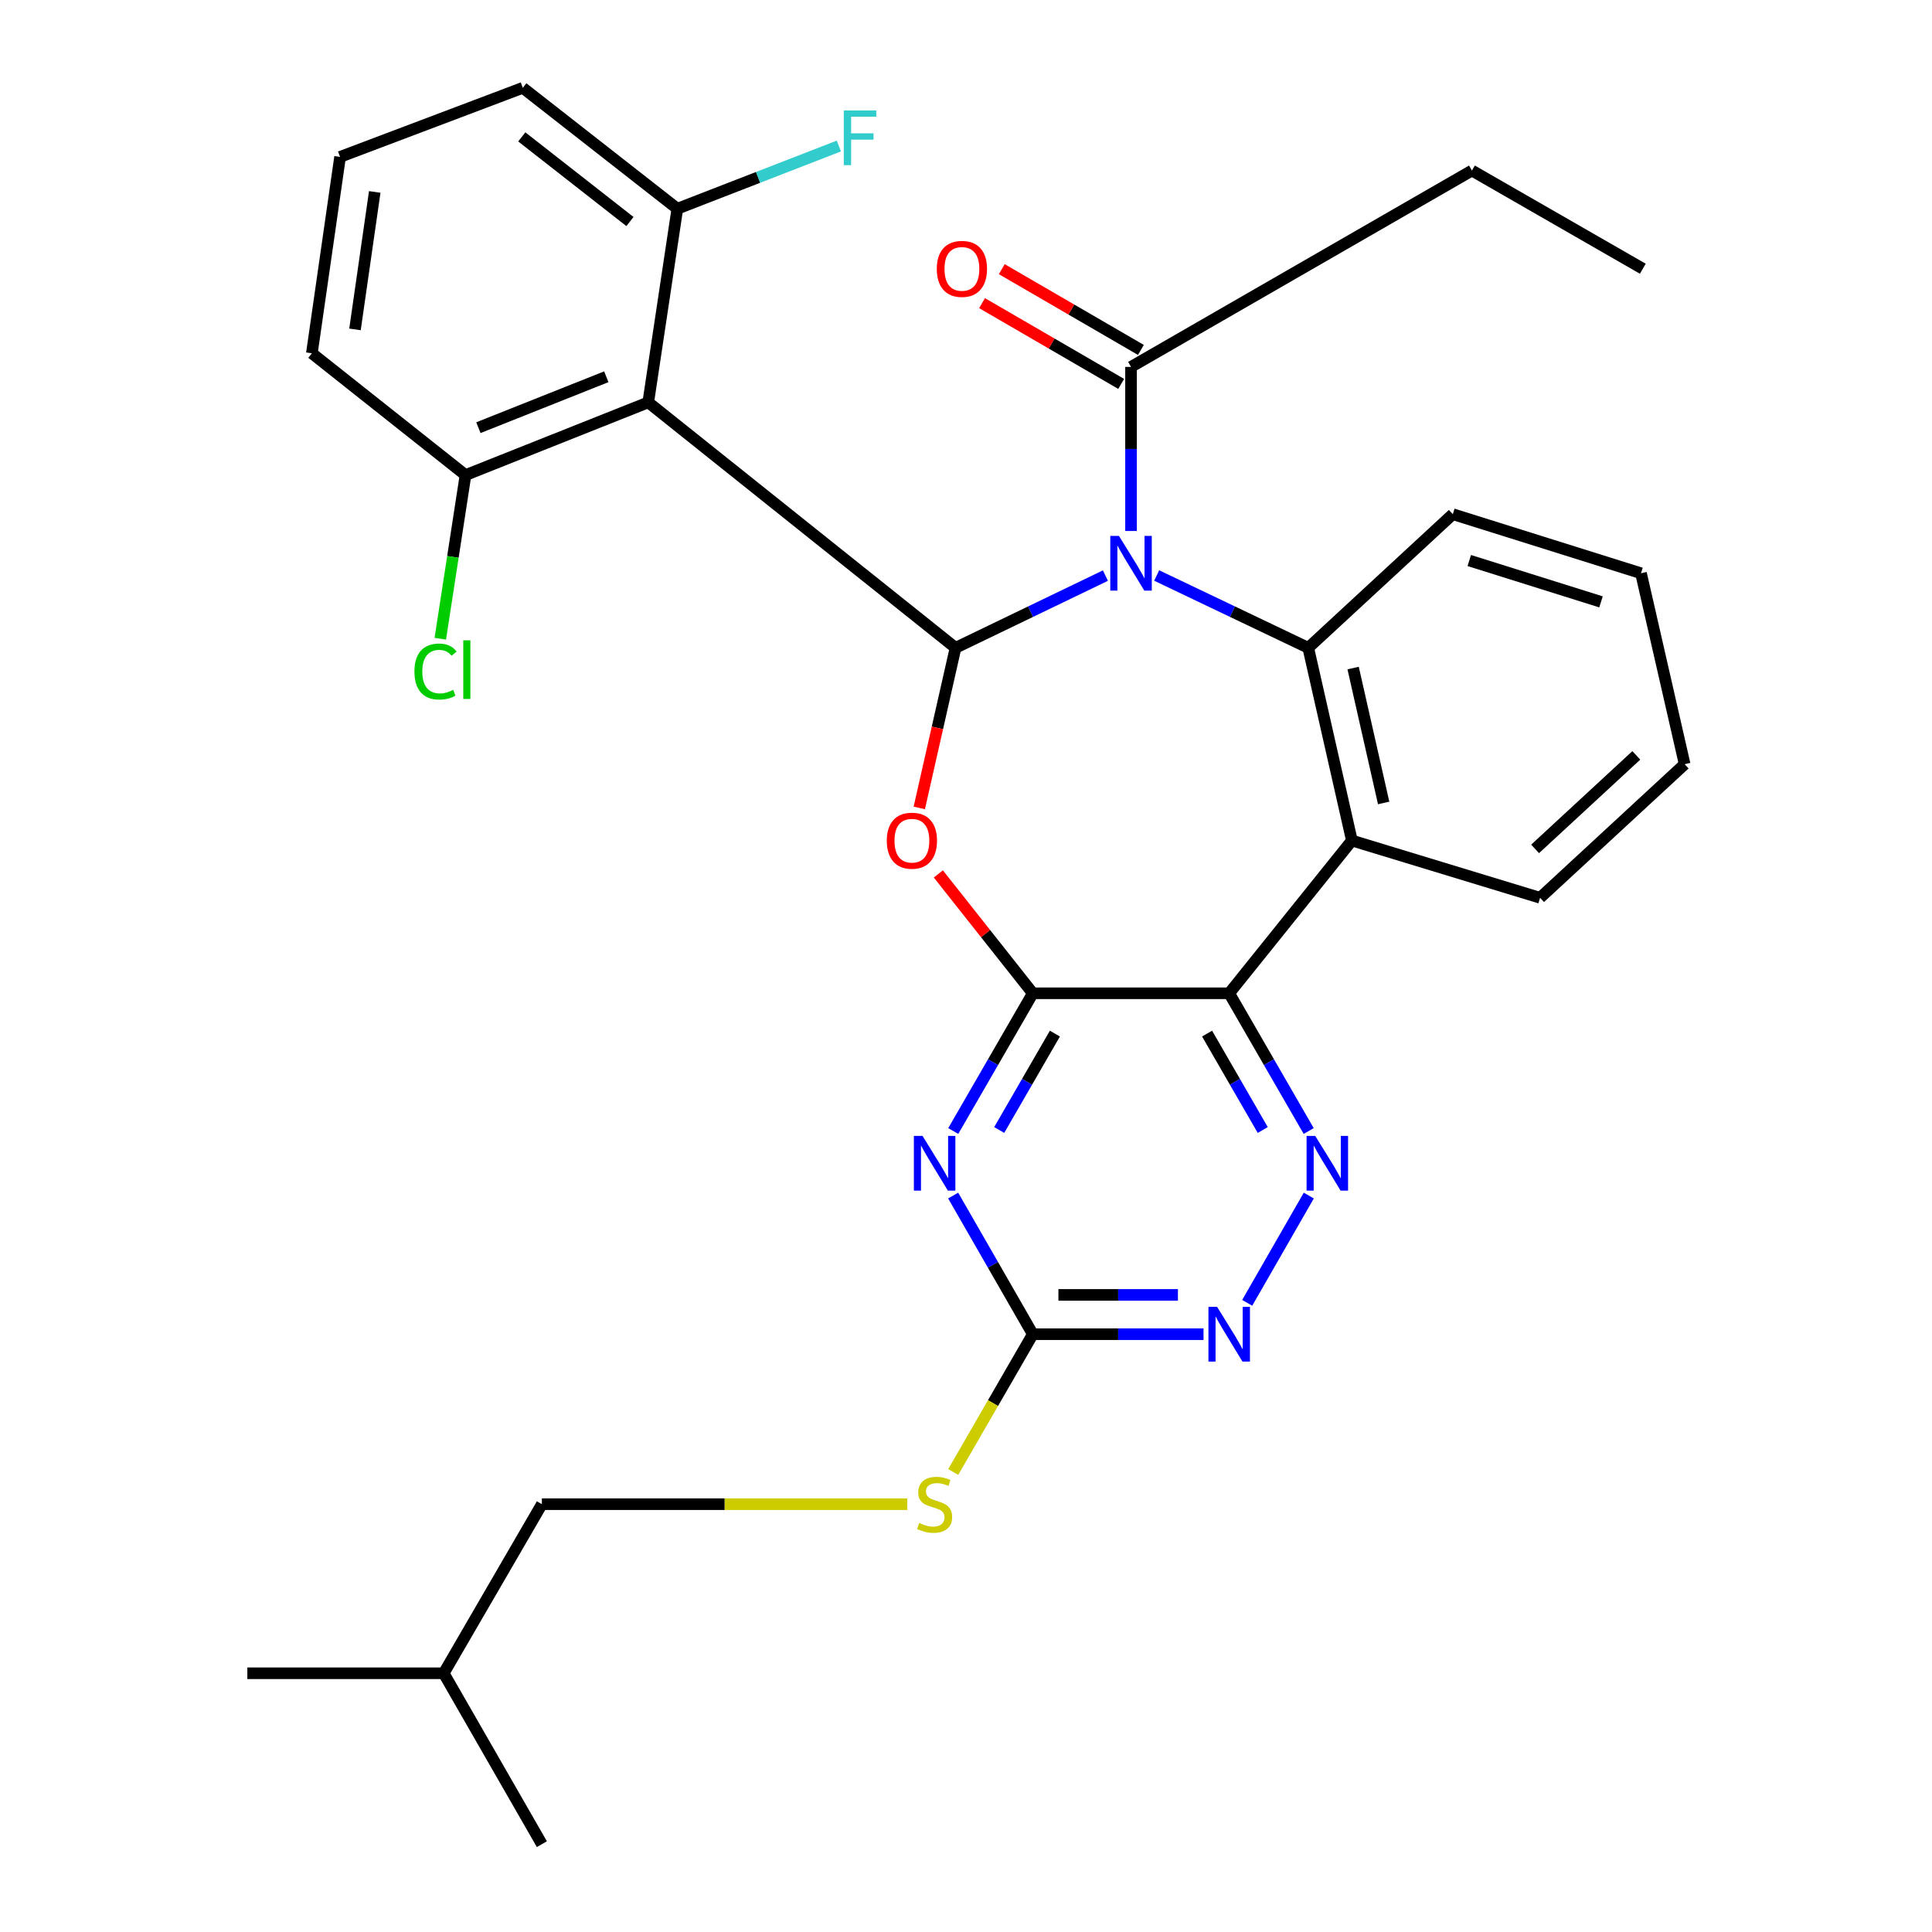 <?xml version='1.0' encoding='iso-8859-1'?>
<svg version='1.1' baseProfile='full'
              xmlns='http://www.w3.org/2000/svg'
                      xmlns:rdkit='http://www.rdkit.org/xml'
                      xmlns:xlink='http://www.w3.org/1999/xlink'
                  xml:space='preserve'
width='1000px' height='1000px' viewBox='0 0 1000 1000'>
<!-- END OF HEADER -->
<rect style='opacity:1.0;fill:#FFFFFF;stroke:none' width='1000' height='1000' x='0' y='0'> </rect>
<path class='bond-0' d='M 572.158,297.93 L 533.37,316.624' style='fill:none;fill-rule:evenodd;stroke:#0000FF;stroke-width:6px;stroke-linecap:butt;stroke-linejoin:miter;stroke-opacity:1' />
<path class='bond-0' d='M 533.37,316.624 L 494.583,335.319' style='fill:none;fill-rule:evenodd;stroke:#000000;stroke-width:6px;stroke-linecap:butt;stroke-linejoin:miter;stroke-opacity:1' />
<path class='bond-4' d='M 598.7,297.877 L 637.925,316.598' style='fill:none;fill-rule:evenodd;stroke:#0000FF;stroke-width:6px;stroke-linecap:butt;stroke-linejoin:miter;stroke-opacity:1' />
<path class='bond-4' d='M 637.925,316.598 L 677.149,335.319' style='fill:none;fill-rule:evenodd;stroke:#000000;stroke-width:6px;stroke-linecap:butt;stroke-linejoin:miter;stroke-opacity:1' />
<path class='bond-10' d='M 585.419,274.838 L 585.419,232.375' style='fill:none;fill-rule:evenodd;stroke:#0000FF;stroke-width:6px;stroke-linecap:butt;stroke-linejoin:miter;stroke-opacity:1' />
<path class='bond-10' d='M 585.419,232.375 L 585.419,189.912' style='fill:none;fill-rule:evenodd;stroke:#000000;stroke-width:6px;stroke-linecap:butt;stroke-linejoin:miter;stroke-opacity:1' />
<path class='bond-2' d='M 494.583,335.319 L 485.201,376.75' style='fill:none;fill-rule:evenodd;stroke:#000000;stroke-width:6px;stroke-linecap:butt;stroke-linejoin:miter;stroke-opacity:1' />
<path class='bond-2' d='M 485.201,376.75 L 475.819,418.182' style='fill:none;fill-rule:evenodd;stroke:#FF0000;stroke-width:6px;stroke-linecap:butt;stroke-linejoin:miter;stroke-opacity:1' />
<path class='bond-7' d='M 494.583,335.319 L 335.528,208.26' style='fill:none;fill-rule:evenodd;stroke:#000000;stroke-width:6px;stroke-linecap:butt;stroke-linejoin:miter;stroke-opacity:1' />
<path class='bond-1' d='M 534.578,514.123 L 510.127,483.231' style='fill:none;fill-rule:evenodd;stroke:#000000;stroke-width:6px;stroke-linecap:butt;stroke-linejoin:miter;stroke-opacity:1' />
<path class='bond-1' d='M 510.127,483.231 L 485.676,452.339' style='fill:none;fill-rule:evenodd;stroke:#FF0000;stroke-width:6px;stroke-linecap:butt;stroke-linejoin:miter;stroke-opacity:1' />
<path class='bond-5' d='M 534.578,514.123 L 513.991,549.767' style='fill:none;fill-rule:evenodd;stroke:#000000;stroke-width:6px;stroke-linecap:butt;stroke-linejoin:miter;stroke-opacity:1' />
<path class='bond-5' d='M 513.991,549.767 L 493.404,585.412' style='fill:none;fill-rule:evenodd;stroke:#0000FF;stroke-width:6px;stroke-linecap:butt;stroke-linejoin:miter;stroke-opacity:1' />
<path class='bond-5' d='M 546.012,534.987 L 531.602,559.938' style='fill:none;fill-rule:evenodd;stroke:#000000;stroke-width:6px;stroke-linecap:butt;stroke-linejoin:miter;stroke-opacity:1' />
<path class='bond-5' d='M 531.602,559.938 L 517.191,584.89' style='fill:none;fill-rule:evenodd;stroke:#0000FF;stroke-width:6px;stroke-linecap:butt;stroke-linejoin:miter;stroke-opacity:1' />
<path class='bond-31' d='M 534.578,514.123 L 636.227,514.123' style='fill:none;fill-rule:evenodd;stroke:#000000;stroke-width:6px;stroke-linecap:butt;stroke-linejoin:miter;stroke-opacity:1' />
<path class='bond-3' d='M 636.227,514.123 L 699.734,435.058' style='fill:none;fill-rule:evenodd;stroke:#000000;stroke-width:6px;stroke-linecap:butt;stroke-linejoin:miter;stroke-opacity:1' />
<path class='bond-8' d='M 636.227,514.123 L 656.805,549.767' style='fill:none;fill-rule:evenodd;stroke:#000000;stroke-width:6px;stroke-linecap:butt;stroke-linejoin:miter;stroke-opacity:1' />
<path class='bond-8' d='M 656.805,549.767 L 677.382,585.412' style='fill:none;fill-rule:evenodd;stroke:#0000FF;stroke-width:6px;stroke-linecap:butt;stroke-linejoin:miter;stroke-opacity:1' />
<path class='bond-8' d='M 624.788,534.984 L 639.192,559.935' style='fill:none;fill-rule:evenodd;stroke:#000000;stroke-width:6px;stroke-linecap:butt;stroke-linejoin:miter;stroke-opacity:1' />
<path class='bond-8' d='M 639.192,559.935 L 653.597,584.886' style='fill:none;fill-rule:evenodd;stroke:#0000FF;stroke-width:6px;stroke-linecap:butt;stroke-linejoin:miter;stroke-opacity:1' />
<path class='bond-6' d='M 677.149,335.319 L 699.734,435.058' style='fill:none;fill-rule:evenodd;stroke:#000000;stroke-width:6px;stroke-linecap:butt;stroke-linejoin:miter;stroke-opacity:1' />
<path class='bond-6' d='M 700.371,345.788 L 716.18,415.606' style='fill:none;fill-rule:evenodd;stroke:#000000;stroke-width:6px;stroke-linecap:butt;stroke-linejoin:miter;stroke-opacity:1' />
<path class='bond-18' d='M 677.149,335.319 L 751.976,266.14' style='fill:none;fill-rule:evenodd;stroke:#000000;stroke-width:6px;stroke-linecap:butt;stroke-linejoin:miter;stroke-opacity:1' />
<path class='bond-9' d='M 493.358,618.823 L 513.968,654.7' style='fill:none;fill-rule:evenodd;stroke:#0000FF;stroke-width:6px;stroke-linecap:butt;stroke-linejoin:miter;stroke-opacity:1' />
<path class='bond-9' d='M 513.968,654.7 L 534.578,690.576' style='fill:none;fill-rule:evenodd;stroke:#000000;stroke-width:6px;stroke-linecap:butt;stroke-linejoin:miter;stroke-opacity:1' />
<path class='bond-19' d='M 699.734,435.058 L 797.146,464.693' style='fill:none;fill-rule:evenodd;stroke:#000000;stroke-width:6px;stroke-linecap:butt;stroke-linejoin:miter;stroke-opacity:1' />
<path class='bond-12' d='M 335.528,208.26 L 240.951,245.906' style='fill:none;fill-rule:evenodd;stroke:#000000;stroke-width:6px;stroke-linecap:butt;stroke-linejoin:miter;stroke-opacity:1' />
<path class='bond-12' d='M 313.82,195.012 L 247.617,221.364' style='fill:none;fill-rule:evenodd;stroke:#000000;stroke-width:6px;stroke-linecap:butt;stroke-linejoin:miter;stroke-opacity:1' />
<path class='bond-13' d='M 335.528,208.26 L 350.588,108.035' style='fill:none;fill-rule:evenodd;stroke:#000000;stroke-width:6px;stroke-linecap:butt;stroke-linejoin:miter;stroke-opacity:1' />
<path class='bond-11' d='M 677.428,618.823 L 645.545,674.348' style='fill:none;fill-rule:evenodd;stroke:#0000FF;stroke-width:6px;stroke-linecap:butt;stroke-linejoin:miter;stroke-opacity:1' />
<path class='bond-14' d='M 534.578,690.576 L 513.98,726.241' style='fill:none;fill-rule:evenodd;stroke:#000000;stroke-width:6px;stroke-linecap:butt;stroke-linejoin:miter;stroke-opacity:1' />
<path class='bond-14' d='M 513.98,726.241 L 493.381,761.906' style='fill:none;fill-rule:evenodd;stroke:#CCCC00;stroke-width:6px;stroke-linecap:butt;stroke-linejoin:miter;stroke-opacity:1' />
<path class='bond-34' d='M 534.578,690.576 L 578.762,690.576' style='fill:none;fill-rule:evenodd;stroke:#000000;stroke-width:6px;stroke-linecap:butt;stroke-linejoin:miter;stroke-opacity:1' />
<path class='bond-34' d='M 578.762,690.576 L 622.946,690.576' style='fill:none;fill-rule:evenodd;stroke:#0000FF;stroke-width:6px;stroke-linecap:butt;stroke-linejoin:miter;stroke-opacity:1' />
<path class='bond-34' d='M 547.833,670.24 L 578.762,670.24' style='fill:none;fill-rule:evenodd;stroke:#000000;stroke-width:6px;stroke-linecap:butt;stroke-linejoin:miter;stroke-opacity:1' />
<path class='bond-34' d='M 578.762,670.24 L 609.691,670.24' style='fill:none;fill-rule:evenodd;stroke:#0000FF;stroke-width:6px;stroke-linecap:butt;stroke-linejoin:miter;stroke-opacity:1' />
<path class='bond-15' d='M 590.524,181.118 L 554.521,160.217' style='fill:none;fill-rule:evenodd;stroke:#000000;stroke-width:6px;stroke-linecap:butt;stroke-linejoin:miter;stroke-opacity:1' />
<path class='bond-15' d='M 554.521,160.217 L 518.517,139.315' style='fill:none;fill-rule:evenodd;stroke:#FF0000;stroke-width:6px;stroke-linecap:butt;stroke-linejoin:miter;stroke-opacity:1' />
<path class='bond-15' d='M 580.314,198.706 L 544.311,177.805' style='fill:none;fill-rule:evenodd;stroke:#000000;stroke-width:6px;stroke-linecap:butt;stroke-linejoin:miter;stroke-opacity:1' />
<path class='bond-15' d='M 544.311,177.805 L 508.307,156.903' style='fill:none;fill-rule:evenodd;stroke:#FF0000;stroke-width:6px;stroke-linecap:butt;stroke-linejoin:miter;stroke-opacity:1' />
<path class='bond-21' d='M 585.419,189.912 L 761.873,88.274' style='fill:none;fill-rule:evenodd;stroke:#000000;stroke-width:6px;stroke-linecap:butt;stroke-linejoin:miter;stroke-opacity:1' />
<path class='bond-16' d='M 240.951,245.906 L 234.423,288.252' style='fill:none;fill-rule:evenodd;stroke:#000000;stroke-width:6px;stroke-linecap:butt;stroke-linejoin:miter;stroke-opacity:1' />
<path class='bond-16' d='M 234.423,288.252 L 227.895,330.598' style='fill:none;fill-rule:evenodd;stroke:#00CC00;stroke-width:6px;stroke-linecap:butt;stroke-linejoin:miter;stroke-opacity:1' />
<path class='bond-24' d='M 240.951,245.906 L 161.424,182.851' style='fill:none;fill-rule:evenodd;stroke:#000000;stroke-width:6px;stroke-linecap:butt;stroke-linejoin:miter;stroke-opacity:1' />
<path class='bond-17' d='M 350.588,108.035 L 392.393,91.807' style='fill:none;fill-rule:evenodd;stroke:#000000;stroke-width:6px;stroke-linecap:butt;stroke-linejoin:miter;stroke-opacity:1' />
<path class='bond-17' d='M 392.393,91.807 L 434.197,75.58' style='fill:none;fill-rule:evenodd;stroke:#33CCCC;stroke-width:6px;stroke-linecap:butt;stroke-linejoin:miter;stroke-opacity:1' />
<path class='bond-23' d='M 350.588,108.035 L 270.609,45.455' style='fill:none;fill-rule:evenodd;stroke:#000000;stroke-width:6px;stroke-linecap:butt;stroke-linejoin:miter;stroke-opacity:1' />
<path class='bond-23' d='M 326.059,114.664 L 270.074,70.858' style='fill:none;fill-rule:evenodd;stroke:#000000;stroke-width:6px;stroke-linecap:butt;stroke-linejoin:miter;stroke-opacity:1' />
<path class='bond-20' d='M 469.597,778.566 L 375.034,778.566' style='fill:none;fill-rule:evenodd;stroke:#CCCC00;stroke-width:6px;stroke-linecap:butt;stroke-linejoin:miter;stroke-opacity:1' />
<path class='bond-20' d='M 375.034,778.566 L 280.472,778.566' style='fill:none;fill-rule:evenodd;stroke:#000000;stroke-width:6px;stroke-linecap:butt;stroke-linejoin:miter;stroke-opacity:1' />
<path class='bond-26' d='M 751.976,266.14 L 849.377,296.713' style='fill:none;fill-rule:evenodd;stroke:#000000;stroke-width:6px;stroke-linecap:butt;stroke-linejoin:miter;stroke-opacity:1' />
<path class='bond-26' d='M 760.496,290.13 L 828.677,311.53' style='fill:none;fill-rule:evenodd;stroke:#000000;stroke-width:6px;stroke-linecap:butt;stroke-linejoin:miter;stroke-opacity:1' />
<path class='bond-32' d='M 797.146,464.693 L 871.973,395.549' style='fill:none;fill-rule:evenodd;stroke:#000000;stroke-width:6px;stroke-linecap:butt;stroke-linejoin:miter;stroke-opacity:1' />
<path class='bond-32' d='M 794.568,439.386 L 846.947,390.985' style='fill:none;fill-rule:evenodd;stroke:#000000;stroke-width:6px;stroke-linecap:butt;stroke-linejoin:miter;stroke-opacity:1' />
<path class='bond-25' d='M 280.472,778.566 L 229.665,866.081' style='fill:none;fill-rule:evenodd;stroke:#000000;stroke-width:6px;stroke-linecap:butt;stroke-linejoin:miter;stroke-opacity:1' />
<path class='bond-27' d='M 761.873,88.274 L 850.315,139.093' style='fill:none;fill-rule:evenodd;stroke:#000000;stroke-width:6px;stroke-linecap:butt;stroke-linejoin:miter;stroke-opacity:1' />
<path class='bond-22' d='M 176.021,81.213 L 270.609,45.455' style='fill:none;fill-rule:evenodd;stroke:#000000;stroke-width:6px;stroke-linecap:butt;stroke-linejoin:miter;stroke-opacity:1' />
<path class='bond-33' d='M 176.021,81.213 L 161.424,182.851' style='fill:none;fill-rule:evenodd;stroke:#000000;stroke-width:6px;stroke-linecap:butt;stroke-linejoin:miter;stroke-opacity:1' />
<path class='bond-33' d='M 193.962,99.35 L 183.744,170.496' style='fill:none;fill-rule:evenodd;stroke:#000000;stroke-width:6px;stroke-linecap:butt;stroke-linejoin:miter;stroke-opacity:1' />
<path class='bond-29' d='M 229.665,866.081 L 280.472,954.545' style='fill:none;fill-rule:evenodd;stroke:#000000;stroke-width:6px;stroke-linecap:butt;stroke-linejoin:miter;stroke-opacity:1' />
<path class='bond-30' d='M 229.665,866.081 L 128.027,866.081' style='fill:none;fill-rule:evenodd;stroke:#000000;stroke-width:6px;stroke-linecap:butt;stroke-linejoin:miter;stroke-opacity:1' />
<path class='bond-28' d='M 849.377,296.713 L 871.973,395.549' style='fill:none;fill-rule:evenodd;stroke:#000000;stroke-width:6px;stroke-linecap:butt;stroke-linejoin:miter;stroke-opacity:1' />
<path  class='atom-0' d='M 579.159 277.379
L 588.439 292.379
Q 589.359 293.859, 590.839 296.539
Q 592.319 299.219, 592.399 299.379
L 592.399 277.379
L 596.159 277.379
L 596.159 305.699
L 592.279 305.699
L 582.319 289.299
Q 581.159 287.379, 579.919 285.179
Q 578.719 282.979, 578.359 282.299
L 578.359 305.699
L 574.679 305.699
L 574.679 277.379
L 579.159 277.379
' fill='#0000FF'/>
<path  class='atom-3' d='M 458.998 435.138
Q 458.998 428.338, 462.358 424.538
Q 465.718 420.738, 471.998 420.738
Q 478.278 420.738, 481.638 424.538
Q 484.998 428.338, 484.998 435.138
Q 484.998 442.018, 481.598 445.938
Q 478.198 449.818, 471.998 449.818
Q 465.758 449.818, 462.358 445.938
Q 458.998 442.058, 458.998 435.138
M 471.998 446.618
Q 476.318 446.618, 478.638 443.738
Q 480.998 440.818, 480.998 435.138
Q 480.998 429.578, 478.638 426.778
Q 476.318 423.938, 471.998 423.938
Q 467.678 423.938, 465.318 426.738
Q 462.998 429.538, 462.998 435.138
Q 462.998 440.858, 465.318 443.738
Q 467.678 446.618, 471.998 446.618
' fill='#FF0000'/>
<path  class='atom-6' d='M 477.499 587.952
L 486.779 602.952
Q 487.699 604.432, 489.179 607.112
Q 490.659 609.792, 490.739 609.952
L 490.739 587.952
L 494.499 587.952
L 494.499 616.272
L 490.619 616.272
L 480.659 599.872
Q 479.499 597.952, 478.259 595.752
Q 477.059 593.552, 476.699 592.872
L 476.699 616.272
L 473.019 616.272
L 473.019 587.952
L 477.499 587.952
' fill='#0000FF'/>
<path  class='atom-9' d='M 680.763 587.952
L 690.043 602.952
Q 690.963 604.432, 692.443 607.112
Q 693.923 609.792, 694.003 609.952
L 694.003 587.952
L 697.763 587.952
L 697.763 616.272
L 693.883 616.272
L 683.923 599.872
Q 682.763 597.952, 681.523 595.752
Q 680.323 593.552, 679.963 592.872
L 679.963 616.272
L 676.283 616.272
L 676.283 587.952
L 680.763 587.952
' fill='#0000FF'/>
<path  class='atom-12' d='M 629.967 676.416
L 639.247 691.416
Q 640.167 692.896, 641.647 695.576
Q 643.127 698.256, 643.207 698.416
L 643.207 676.416
L 646.967 676.416
L 646.967 704.736
L 643.087 704.736
L 633.127 688.336
Q 631.967 686.416, 630.727 684.216
Q 629.527 682.016, 629.167 681.336
L 629.167 704.736
L 625.487 704.736
L 625.487 676.416
L 629.967 676.416
' fill='#0000FF'/>
<path  class='atom-15' d='M 475.759 788.286
Q 476.079 788.406, 477.399 788.966
Q 478.719 789.526, 480.159 789.886
Q 481.639 790.206, 483.079 790.206
Q 485.759 790.206, 487.319 788.926
Q 488.879 787.606, 488.879 785.326
Q 488.879 783.766, 488.079 782.806
Q 487.319 781.846, 486.119 781.326
Q 484.919 780.806, 482.919 780.206
Q 480.399 779.446, 478.879 778.726
Q 477.399 778.006, 476.319 776.486
Q 475.279 774.966, 475.279 772.406
Q 475.279 768.846, 477.679 766.646
Q 480.119 764.446, 484.919 764.446
Q 488.199 764.446, 491.919 766.006
L 490.999 769.086
Q 487.599 767.686, 485.039 767.686
Q 482.279 767.686, 480.759 768.846
Q 479.239 769.966, 479.279 771.926
Q 479.279 773.446, 480.039 774.366
Q 480.839 775.286, 481.959 775.806
Q 483.119 776.326, 485.039 776.926
Q 487.599 777.726, 489.119 778.526
Q 490.639 779.326, 491.719 780.966
Q 492.839 782.566, 492.839 785.326
Q 492.839 789.246, 490.199 791.366
Q 487.599 793.446, 483.239 793.446
Q 480.719 793.446, 478.799 792.886
Q 476.919 792.366, 474.679 791.446
L 475.759 788.286
' fill='#CCCC00'/>
<path  class='atom-16' d='M 484.882 139.173
Q 484.882 132.373, 488.242 128.573
Q 491.602 124.773, 497.882 124.773
Q 504.162 124.773, 507.522 128.573
Q 510.882 132.373, 510.882 139.173
Q 510.882 146.053, 507.482 149.973
Q 504.082 153.853, 497.882 153.853
Q 491.642 153.853, 488.242 149.973
Q 484.882 146.093, 484.882 139.173
M 497.882 150.653
Q 502.202 150.653, 504.522 147.773
Q 506.882 144.853, 506.882 139.173
Q 506.882 133.613, 504.522 130.813
Q 502.202 127.973, 497.882 127.973
Q 493.562 127.973, 491.202 130.773
Q 488.882 133.573, 488.882 139.173
Q 488.882 144.893, 491.202 147.773
Q 493.562 150.653, 497.882 150.653
' fill='#FF0000'/>
<path  class='atom-17' d='M 214.508 347.586
Q 214.508 340.546, 217.788 336.866
Q 221.108 333.146, 227.388 333.146
Q 233.228 333.146, 236.348 337.266
L 233.708 339.426
Q 231.428 336.426, 227.388 336.426
Q 223.108 336.426, 220.828 339.306
Q 218.588 342.146, 218.588 347.586
Q 218.588 353.186, 220.908 356.066
Q 223.268 358.946, 227.828 358.946
Q 230.948 358.946, 234.588 357.066
L 235.708 360.066
Q 234.228 361.026, 231.988 361.586
Q 229.748 362.146, 227.268 362.146
Q 221.108 362.146, 217.788 358.386
Q 214.508 354.626, 214.508 347.586
' fill='#00CC00'/>
<path  class='atom-17' d='M 239.788 331.426
L 243.468 331.426
L 243.468 361.786
L 239.788 361.786
L 239.788 331.426
' fill='#00CC00'/>
<path  class='atom-18' d='M 436.733 57.167
L 453.573 57.167
L 453.573 60.407
L 440.533 60.407
L 440.533 69.007
L 452.133 69.007
L 452.133 72.287
L 440.533 72.287
L 440.533 85.487
L 436.733 85.487
L 436.733 57.167
' fill='#33CCCC'/>
</svg>
